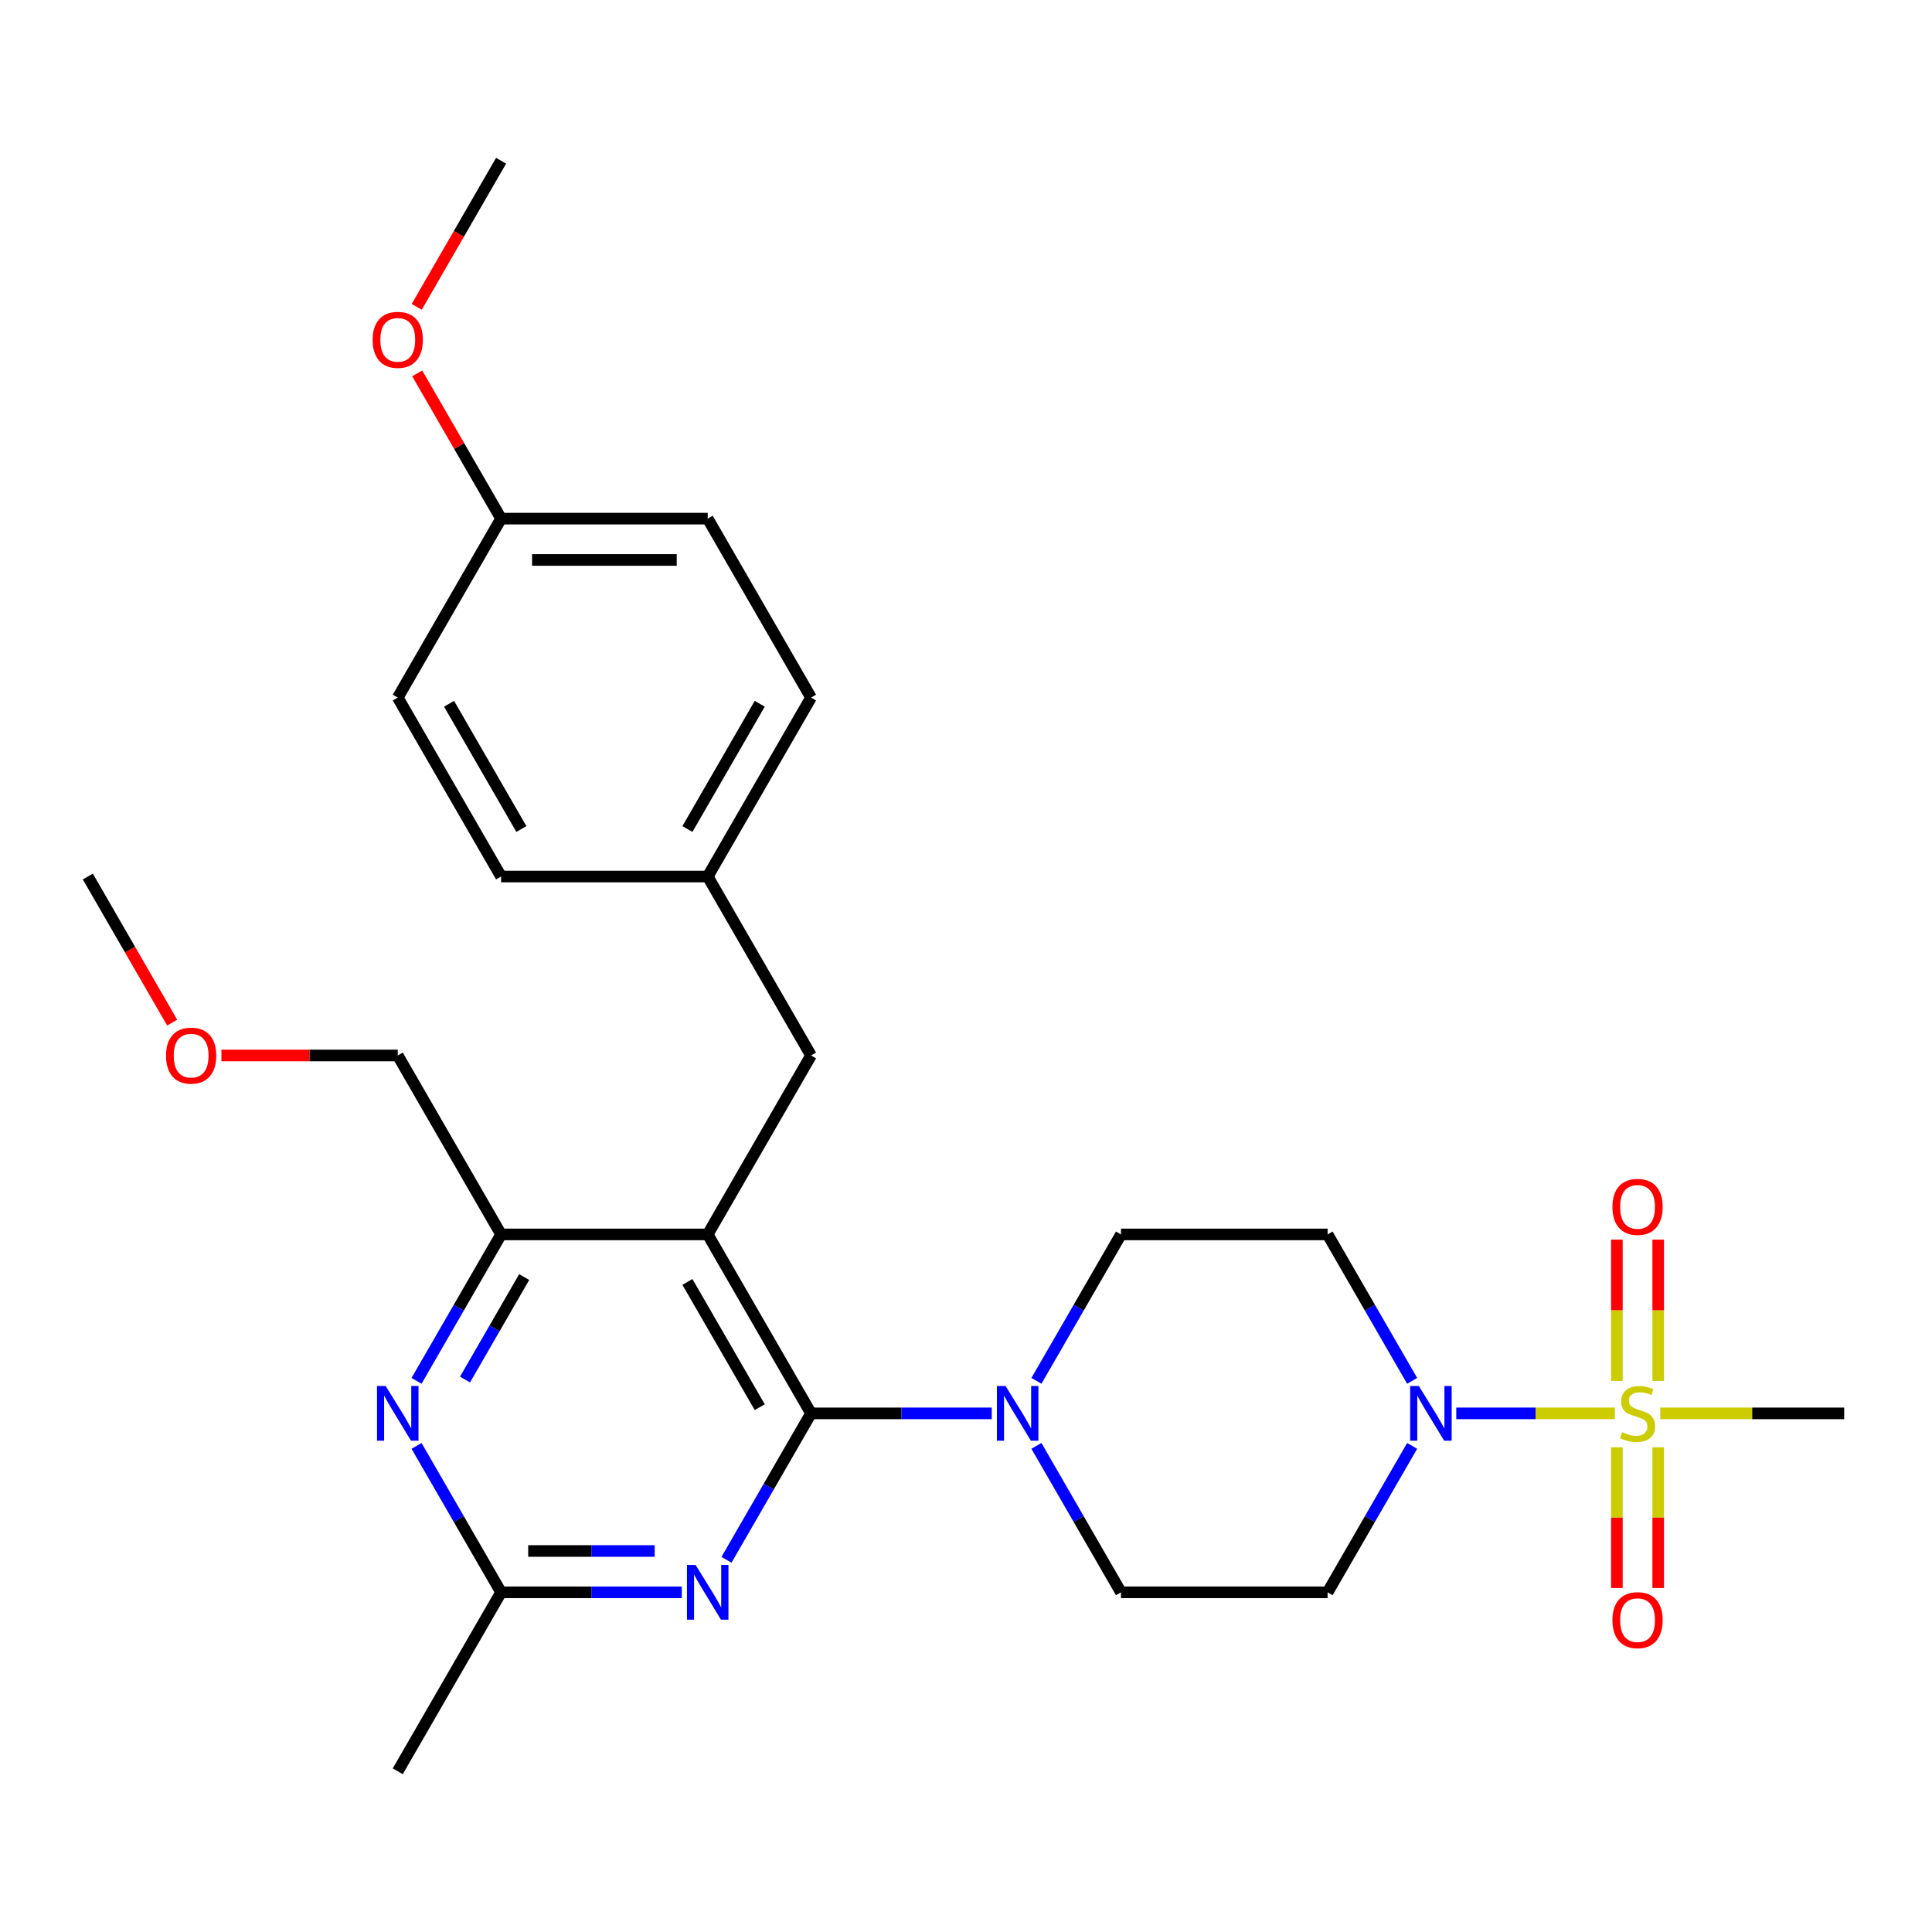 <?xml version='1.0' encoding='iso-8859-1'?>
<svg version='1.1' baseProfile='full'
              xmlns='http://www.w3.org/2000/svg'
                      xmlns:rdkit='http://www.rdkit.org/xml'
                      xmlns:xlink='http://www.w3.org/1999/xlink'
                  xml:space='preserve'
width='1000px' height='1000px' viewBox='0 0 1000 1000'>
<!-- END OF HEADER -->
<rect style='opacity:1.0;fill:#FFFFFF;stroke:none' width='1000' height='1000' x='0' y='0'> </rect>
<path class='bond-0' d='M 858.289,714.764 L 858.289,678.192' style='fill:none;fill-rule:evenodd;stroke:#CCCC00;stroke-width:6px;stroke-linecap:butt;stroke-linejoin:miter;stroke-opacity:1' />
<path class='bond-0' d='M 858.289,678.192 L 858.289,641.62' style='fill:none;fill-rule:evenodd;stroke:#FF0000;stroke-width:6px;stroke-linecap:butt;stroke-linejoin:miter;stroke-opacity:1' />
<path class='bond-0' d='M 836.898,714.764 L 836.898,678.192' style='fill:none;fill-rule:evenodd;stroke:#CCCC00;stroke-width:6px;stroke-linecap:butt;stroke-linejoin:miter;stroke-opacity:1' />
<path class='bond-0' d='M 836.898,678.192 L 836.898,641.62' style='fill:none;fill-rule:evenodd;stroke:#FF0000;stroke-width:6px;stroke-linecap:butt;stroke-linejoin:miter;stroke-opacity:1' />
<path class='bond-1' d='M 836.898,749.111 L 836.898,785.533' style='fill:none;fill-rule:evenodd;stroke:#CCCC00;stroke-width:6px;stroke-linecap:butt;stroke-linejoin:miter;stroke-opacity:1' />
<path class='bond-1' d='M 836.898,785.533 L 836.898,821.955' style='fill:none;fill-rule:evenodd;stroke:#FF0000;stroke-width:6px;stroke-linecap:butt;stroke-linejoin:miter;stroke-opacity:1' />
<path class='bond-1' d='M 858.289,749.111 L 858.289,785.533' style='fill:none;fill-rule:evenodd;stroke:#CCCC00;stroke-width:6px;stroke-linecap:butt;stroke-linejoin:miter;stroke-opacity:1' />
<path class='bond-1' d='M 858.289,785.533 L 858.289,821.955' style='fill:none;fill-rule:evenodd;stroke:#FF0000;stroke-width:6px;stroke-linecap:butt;stroke-linejoin:miter;stroke-opacity:1' />
<path class='bond-2' d='M 859.347,731.558 L 906.946,731.558' style='fill:none;fill-rule:evenodd;stroke:#CCCC00;stroke-width:6px;stroke-linecap:butt;stroke-linejoin:miter;stroke-opacity:1' />
<path class='bond-2' d='M 906.946,731.558 L 954.545,731.558' style='fill:none;fill-rule:evenodd;stroke:#000000;stroke-width:6px;stroke-linecap:butt;stroke-linejoin:miter;stroke-opacity:1' />
<path class='bond-3' d='M 835.84,731.558 L 794.801,731.558' style='fill:none;fill-rule:evenodd;stroke:#CCCC00;stroke-width:6px;stroke-linecap:butt;stroke-linejoin:miter;stroke-opacity:1' />
<path class='bond-3' d='M 794.801,731.558 L 753.762,731.558' style='fill:none;fill-rule:evenodd;stroke:#0000FF;stroke-width:6px;stroke-linecap:butt;stroke-linejoin:miter;stroke-opacity:1' />
<path class='bond-4' d='M 730.923,748.391 L 709.044,786.286' style='fill:none;fill-rule:evenodd;stroke:#0000FF;stroke-width:6px;stroke-linecap:butt;stroke-linejoin:miter;stroke-opacity:1' />
<path class='bond-4' d='M 709.044,786.286 L 687.166,824.181' style='fill:none;fill-rule:evenodd;stroke:#000000;stroke-width:6px;stroke-linecap:butt;stroke-linejoin:miter;stroke-opacity:1' />
<path class='bond-5' d='M 730.923,714.724 L 709.044,676.829' style='fill:none;fill-rule:evenodd;stroke:#0000FF;stroke-width:6px;stroke-linecap:butt;stroke-linejoin:miter;stroke-opacity:1' />
<path class='bond-5' d='M 709.044,676.829 L 687.166,638.935' style='fill:none;fill-rule:evenodd;stroke:#000000;stroke-width:6px;stroke-linecap:butt;stroke-linejoin:miter;stroke-opacity:1' />
<path class='bond-6' d='M 419.786,546.312 L 366.31,453.688' style='fill:none;fill-rule:evenodd;stroke:#000000;stroke-width:6px;stroke-linecap:butt;stroke-linejoin:miter;stroke-opacity:1' />
<path class='bond-7' d='M 419.786,546.312 L 366.31,638.935' style='fill:none;fill-rule:evenodd;stroke:#000000;stroke-width:6px;stroke-linecap:butt;stroke-linejoin:miter;stroke-opacity:1' />
<path class='bond-8' d='M 366.31,638.935 L 259.358,638.935' style='fill:none;fill-rule:evenodd;stroke:#000000;stroke-width:6px;stroke-linecap:butt;stroke-linejoin:miter;stroke-opacity:1' />
<path class='bond-9' d='M 366.31,638.935 L 419.786,731.558' style='fill:none;fill-rule:evenodd;stroke:#000000;stroke-width:6px;stroke-linecap:butt;stroke-linejoin:miter;stroke-opacity:1' />
<path class='bond-9' d='M 355.807,663.523 L 393.24,728.359' style='fill:none;fill-rule:evenodd;stroke:#000000;stroke-width:6px;stroke-linecap:butt;stroke-linejoin:miter;stroke-opacity:1' />
<path class='bond-10' d='M 215.601,714.724 L 237.48,676.829' style='fill:none;fill-rule:evenodd;stroke:#0000FF;stroke-width:6px;stroke-linecap:butt;stroke-linejoin:miter;stroke-opacity:1' />
<path class='bond-10' d='M 237.48,676.829 L 259.358,638.935' style='fill:none;fill-rule:evenodd;stroke:#000000;stroke-width:6px;stroke-linecap:butt;stroke-linejoin:miter;stroke-opacity:1' />
<path class='bond-10' d='M 240.689,714.051 L 256.004,687.524' style='fill:none;fill-rule:evenodd;stroke:#0000FF;stroke-width:6px;stroke-linecap:butt;stroke-linejoin:miter;stroke-opacity:1' />
<path class='bond-10' d='M 256.004,687.524 L 271.319,660.998' style='fill:none;fill-rule:evenodd;stroke:#000000;stroke-width:6px;stroke-linecap:butt;stroke-linejoin:miter;stroke-opacity:1' />
<path class='bond-11' d='M 215.601,748.391 L 237.48,786.286' style='fill:none;fill-rule:evenodd;stroke:#0000FF;stroke-width:6px;stroke-linecap:butt;stroke-linejoin:miter;stroke-opacity:1' />
<path class='bond-11' d='M 237.48,786.286 L 259.358,824.181' style='fill:none;fill-rule:evenodd;stroke:#000000;stroke-width:6px;stroke-linecap:butt;stroke-linejoin:miter;stroke-opacity:1' />
<path class='bond-12' d='M 259.358,638.935 L 205.882,546.312' style='fill:none;fill-rule:evenodd;stroke:#000000;stroke-width:6px;stroke-linecap:butt;stroke-linejoin:miter;stroke-opacity:1' />
<path class='bond-13' d='M 419.786,731.558 L 397.908,769.452' style='fill:none;fill-rule:evenodd;stroke:#000000;stroke-width:6px;stroke-linecap:butt;stroke-linejoin:miter;stroke-opacity:1' />
<path class='bond-13' d='M 397.908,769.452 L 376.029,807.347' style='fill:none;fill-rule:evenodd;stroke:#0000FF;stroke-width:6px;stroke-linecap:butt;stroke-linejoin:miter;stroke-opacity:1' />
<path class='bond-14' d='M 419.786,731.558 L 466.555,731.558' style='fill:none;fill-rule:evenodd;stroke:#000000;stroke-width:6px;stroke-linecap:butt;stroke-linejoin:miter;stroke-opacity:1' />
<path class='bond-14' d='M 466.555,731.558 L 513.324,731.558' style='fill:none;fill-rule:evenodd;stroke:#0000FF;stroke-width:6px;stroke-linecap:butt;stroke-linejoin:miter;stroke-opacity:1' />
<path class='bond-15' d='M 352.896,824.181 L 306.127,824.181' style='fill:none;fill-rule:evenodd;stroke:#0000FF;stroke-width:6px;stroke-linecap:butt;stroke-linejoin:miter;stroke-opacity:1' />
<path class='bond-15' d='M 306.127,824.181 L 259.358,824.181' style='fill:none;fill-rule:evenodd;stroke:#000000;stroke-width:6px;stroke-linecap:butt;stroke-linejoin:miter;stroke-opacity:1' />
<path class='bond-15' d='M 338.866,802.79 L 306.127,802.79' style='fill:none;fill-rule:evenodd;stroke:#0000FF;stroke-width:6px;stroke-linecap:butt;stroke-linejoin:miter;stroke-opacity:1' />
<path class='bond-15' d='M 306.127,802.79 L 273.389,802.79' style='fill:none;fill-rule:evenodd;stroke:#000000;stroke-width:6px;stroke-linecap:butt;stroke-linejoin:miter;stroke-opacity:1' />
<path class='bond-16' d='M 259.358,824.181 L 205.882,916.804' style='fill:none;fill-rule:evenodd;stroke:#000000;stroke-width:6px;stroke-linecap:butt;stroke-linejoin:miter;stroke-opacity:1' />
<path class='bond-17' d='M 536.457,748.391 L 558.335,786.286' style='fill:none;fill-rule:evenodd;stroke:#0000FF;stroke-width:6px;stroke-linecap:butt;stroke-linejoin:miter;stroke-opacity:1' />
<path class='bond-17' d='M 558.335,786.286 L 580.214,824.181' style='fill:none;fill-rule:evenodd;stroke:#000000;stroke-width:6px;stroke-linecap:butt;stroke-linejoin:miter;stroke-opacity:1' />
<path class='bond-18' d='M 536.457,714.724 L 558.335,676.829' style='fill:none;fill-rule:evenodd;stroke:#0000FF;stroke-width:6px;stroke-linecap:butt;stroke-linejoin:miter;stroke-opacity:1' />
<path class='bond-18' d='M 558.335,676.829 L 580.214,638.935' style='fill:none;fill-rule:evenodd;stroke:#000000;stroke-width:6px;stroke-linecap:butt;stroke-linejoin:miter;stroke-opacity:1' />
<path class='bond-19' d='M 580.214,824.181 L 687.166,824.181' style='fill:none;fill-rule:evenodd;stroke:#000000;stroke-width:6px;stroke-linecap:butt;stroke-linejoin:miter;stroke-opacity:1' />
<path class='bond-20' d='M 687.166,638.935 L 580.214,638.935' style='fill:none;fill-rule:evenodd;stroke:#000000;stroke-width:6px;stroke-linecap:butt;stroke-linejoin:miter;stroke-opacity:1' />
<path class='bond-21' d='M 259.358,268.442 L 366.31,268.442' style='fill:none;fill-rule:evenodd;stroke:#000000;stroke-width:6px;stroke-linecap:butt;stroke-linejoin:miter;stroke-opacity:1' />
<path class='bond-21' d='M 275.401,289.833 L 350.267,289.833' style='fill:none;fill-rule:evenodd;stroke:#000000;stroke-width:6px;stroke-linecap:butt;stroke-linejoin:miter;stroke-opacity:1' />
<path class='bond-22' d='M 259.358,268.442 L 205.882,361.065' style='fill:none;fill-rule:evenodd;stroke:#000000;stroke-width:6px;stroke-linecap:butt;stroke-linejoin:miter;stroke-opacity:1' />
<path class='bond-23' d='M 259.358,268.442 L 237.653,230.848' style='fill:none;fill-rule:evenodd;stroke:#000000;stroke-width:6px;stroke-linecap:butt;stroke-linejoin:miter;stroke-opacity:1' />
<path class='bond-23' d='M 237.653,230.848 L 215.948,193.253' style='fill:none;fill-rule:evenodd;stroke:#FF0000;stroke-width:6px;stroke-linecap:butt;stroke-linejoin:miter;stroke-opacity:1' />
<path class='bond-24' d='M 366.31,453.688 L 259.358,453.688' style='fill:none;fill-rule:evenodd;stroke:#000000;stroke-width:6px;stroke-linecap:butt;stroke-linejoin:miter;stroke-opacity:1' />
<path class='bond-25' d='M 366.31,453.688 L 419.786,361.065' style='fill:none;fill-rule:evenodd;stroke:#000000;stroke-width:6px;stroke-linecap:butt;stroke-linejoin:miter;stroke-opacity:1' />
<path class='bond-25' d='M 355.807,429.1 L 393.24,364.264' style='fill:none;fill-rule:evenodd;stroke:#000000;stroke-width:6px;stroke-linecap:butt;stroke-linejoin:miter;stroke-opacity:1' />
<path class='bond-26' d='M 114.604,546.312 L 160.243,546.312' style='fill:none;fill-rule:evenodd;stroke:#FF0000;stroke-width:6px;stroke-linecap:butt;stroke-linejoin:miter;stroke-opacity:1' />
<path class='bond-26' d='M 160.243,546.312 L 205.882,546.312' style='fill:none;fill-rule:evenodd;stroke:#000000;stroke-width:6px;stroke-linecap:butt;stroke-linejoin:miter;stroke-opacity:1' />
<path class='bond-27' d='M 89.119,529.318 L 67.287,491.503' style='fill:none;fill-rule:evenodd;stroke:#FF0000;stroke-width:6px;stroke-linecap:butt;stroke-linejoin:miter;stroke-opacity:1' />
<path class='bond-27' d='M 67.287,491.503 L 45.455,453.688' style='fill:none;fill-rule:evenodd;stroke:#000000;stroke-width:6px;stroke-linecap:butt;stroke-linejoin:miter;stroke-opacity:1' />
<path class='bond-28' d='M 366.31,268.442 L 419.786,361.065' style='fill:none;fill-rule:evenodd;stroke:#000000;stroke-width:6px;stroke-linecap:butt;stroke-linejoin:miter;stroke-opacity:1' />
<path class='bond-29' d='M 205.882,361.065 L 259.358,453.688' style='fill:none;fill-rule:evenodd;stroke:#000000;stroke-width:6px;stroke-linecap:butt;stroke-linejoin:miter;stroke-opacity:1' />
<path class='bond-29' d='M 232.428,364.264 L 269.862,429.1' style='fill:none;fill-rule:evenodd;stroke:#000000;stroke-width:6px;stroke-linecap:butt;stroke-linejoin:miter;stroke-opacity:1' />
<path class='bond-30' d='M 215.694,158.826 L 237.526,121.011' style='fill:none;fill-rule:evenodd;stroke:#FF0000;stroke-width:6px;stroke-linecap:butt;stroke-linejoin:miter;stroke-opacity:1' />
<path class='bond-30' d='M 237.526,121.011 L 259.358,83.196' style='fill:none;fill-rule:evenodd;stroke:#000000;stroke-width:6px;stroke-linecap:butt;stroke-linejoin:miter;stroke-opacity:1' />
<path  class='atom-0' d='M 839.594 741.278
Q 839.914 741.398, 841.234 741.958
Q 842.554 742.518, 843.994 742.878
Q 845.474 743.198, 846.914 743.198
Q 849.594 743.198, 851.154 741.918
Q 852.714 740.598, 852.714 738.318
Q 852.714 736.758, 851.914 735.798
Q 851.154 734.838, 849.954 734.318
Q 848.754 733.798, 846.754 733.198
Q 844.234 732.438, 842.714 731.718
Q 841.234 730.998, 840.154 729.478
Q 839.114 727.958, 839.114 725.398
Q 839.114 721.838, 841.514 719.638
Q 843.954 717.438, 848.754 717.438
Q 852.034 717.438, 855.754 718.998
L 854.834 722.078
Q 851.434 720.678, 848.874 720.678
Q 846.114 720.678, 844.594 721.838
Q 843.074 722.958, 843.114 724.918
Q 843.114 726.438, 843.874 727.358
Q 844.674 728.278, 845.794 728.798
Q 846.954 729.318, 848.874 729.918
Q 851.434 730.718, 852.954 731.518
Q 854.474 732.318, 855.554 733.958
Q 856.674 735.558, 856.674 738.318
Q 856.674 742.238, 854.034 744.358
Q 851.434 746.438, 847.074 746.438
Q 844.554 746.438, 842.634 745.878
Q 840.754 745.358, 838.514 744.438
L 839.594 741.278
' fill='#CCCC00'/>
<path  class='atom-1' d='M 734.382 717.398
L 743.662 732.398
Q 744.582 733.878, 746.062 736.558
Q 747.542 739.238, 747.622 739.398
L 747.622 717.398
L 751.382 717.398
L 751.382 745.718
L 747.502 745.718
L 737.542 729.318
Q 736.382 727.398, 735.142 725.198
Q 733.942 722.998, 733.582 722.318
L 733.582 745.718
L 729.902 745.718
L 729.902 717.398
L 734.382 717.398
' fill='#0000FF'/>
<path  class='atom-2' d='M 834.594 624.686
Q 834.594 617.886, 837.954 614.086
Q 841.314 610.286, 847.594 610.286
Q 853.874 610.286, 857.234 614.086
Q 860.594 617.886, 860.594 624.686
Q 860.594 631.566, 857.194 635.486
Q 853.794 639.366, 847.594 639.366
Q 841.354 639.366, 837.954 635.486
Q 834.594 631.606, 834.594 624.686
M 847.594 636.166
Q 851.914 636.166, 854.234 633.286
Q 856.594 630.366, 856.594 624.686
Q 856.594 619.126, 854.234 616.326
Q 851.914 613.486, 847.594 613.486
Q 843.274 613.486, 840.914 616.286
Q 838.594 619.086, 838.594 624.686
Q 838.594 630.406, 840.914 633.286
Q 843.274 636.166, 847.594 636.166
' fill='#FF0000'/>
<path  class='atom-3' d='M 834.594 838.589
Q 834.594 831.789, 837.954 827.989
Q 841.314 824.189, 847.594 824.189
Q 853.874 824.189, 857.234 827.989
Q 860.594 831.789, 860.594 838.589
Q 860.594 845.469, 857.194 849.389
Q 853.794 853.269, 847.594 853.269
Q 841.354 853.269, 837.954 849.389
Q 834.594 845.509, 834.594 838.589
M 847.594 850.069
Q 851.914 850.069, 854.234 847.189
Q 856.594 844.269, 856.594 838.589
Q 856.594 833.029, 854.234 830.229
Q 851.914 827.389, 847.594 827.389
Q 843.274 827.389, 840.914 830.189
Q 838.594 832.989, 838.594 838.589
Q 838.594 844.309, 840.914 847.189
Q 843.274 850.069, 847.594 850.069
' fill='#FF0000'/>
<path  class='atom-6' d='M 199.622 717.398
L 208.902 732.398
Q 209.822 733.878, 211.302 736.558
Q 212.782 739.238, 212.862 739.398
L 212.862 717.398
L 216.622 717.398
L 216.622 745.718
L 212.742 745.718
L 202.782 729.318
Q 201.622 727.398, 200.382 725.198
Q 199.182 722.998, 198.822 722.318
L 198.822 745.718
L 195.142 745.718
L 195.142 717.398
L 199.622 717.398
' fill='#0000FF'/>
<path  class='atom-9' d='M 360.05 810.021
L 369.33 825.021
Q 370.25 826.501, 371.73 829.181
Q 373.21 831.861, 373.29 832.021
L 373.29 810.021
L 377.05 810.021
L 377.05 838.341
L 373.17 838.341
L 363.21 821.941
Q 362.05 820.021, 360.81 817.821
Q 359.61 815.621, 359.25 814.941
L 359.25 838.341
L 355.57 838.341
L 355.57 810.021
L 360.05 810.021
' fill='#0000FF'/>
<path  class='atom-11' d='M 520.478 717.398
L 529.758 732.398
Q 530.678 733.878, 532.158 736.558
Q 533.638 739.238, 533.718 739.398
L 533.718 717.398
L 537.478 717.398
L 537.478 745.718
L 533.598 745.718
L 523.638 729.318
Q 522.478 727.398, 521.238 725.198
Q 520.038 722.998, 519.678 722.318
L 519.678 745.718
L 515.998 745.718
L 515.998 717.398
L 520.478 717.398
' fill='#0000FF'/>
<path  class='atom-19' d='M 85.93 546.392
Q 85.93 539.592, 89.29 535.792
Q 92.65 531.992, 98.93 531.992
Q 105.21 531.992, 108.57 535.792
Q 111.93 539.592, 111.93 546.392
Q 111.93 553.272, 108.53 557.192
Q 105.13 561.072, 98.93 561.072
Q 92.691 561.072, 89.29 557.192
Q 85.93 553.312, 85.93 546.392
M 98.93 557.872
Q 103.25 557.872, 105.57 554.992
Q 107.93 552.072, 107.93 546.392
Q 107.93 540.832, 105.57 538.032
Q 103.25 535.192, 98.93 535.192
Q 94.611 535.192, 92.251 537.992
Q 89.93 540.792, 89.93 546.392
Q 89.93 552.112, 92.251 554.992
Q 94.611 557.872, 98.93 557.872
' fill='#FF0000'/>
<path  class='atom-26' d='M 192.882 175.899
Q 192.882 169.099, 196.242 165.299
Q 199.602 161.499, 205.882 161.499
Q 212.162 161.499, 215.522 165.299
Q 218.882 169.099, 218.882 175.899
Q 218.882 182.779, 215.482 186.699
Q 212.082 190.579, 205.882 190.579
Q 199.642 190.579, 196.242 186.699
Q 192.882 182.819, 192.882 175.899
M 205.882 187.379
Q 210.202 187.379, 212.522 184.499
Q 214.882 181.579, 214.882 175.899
Q 214.882 170.339, 212.522 167.539
Q 210.202 164.699, 205.882 164.699
Q 201.562 164.699, 199.202 167.499
Q 196.882 170.299, 196.882 175.899
Q 196.882 181.619, 199.202 184.499
Q 201.562 187.379, 205.882 187.379
' fill='#FF0000'/>
</svg>

